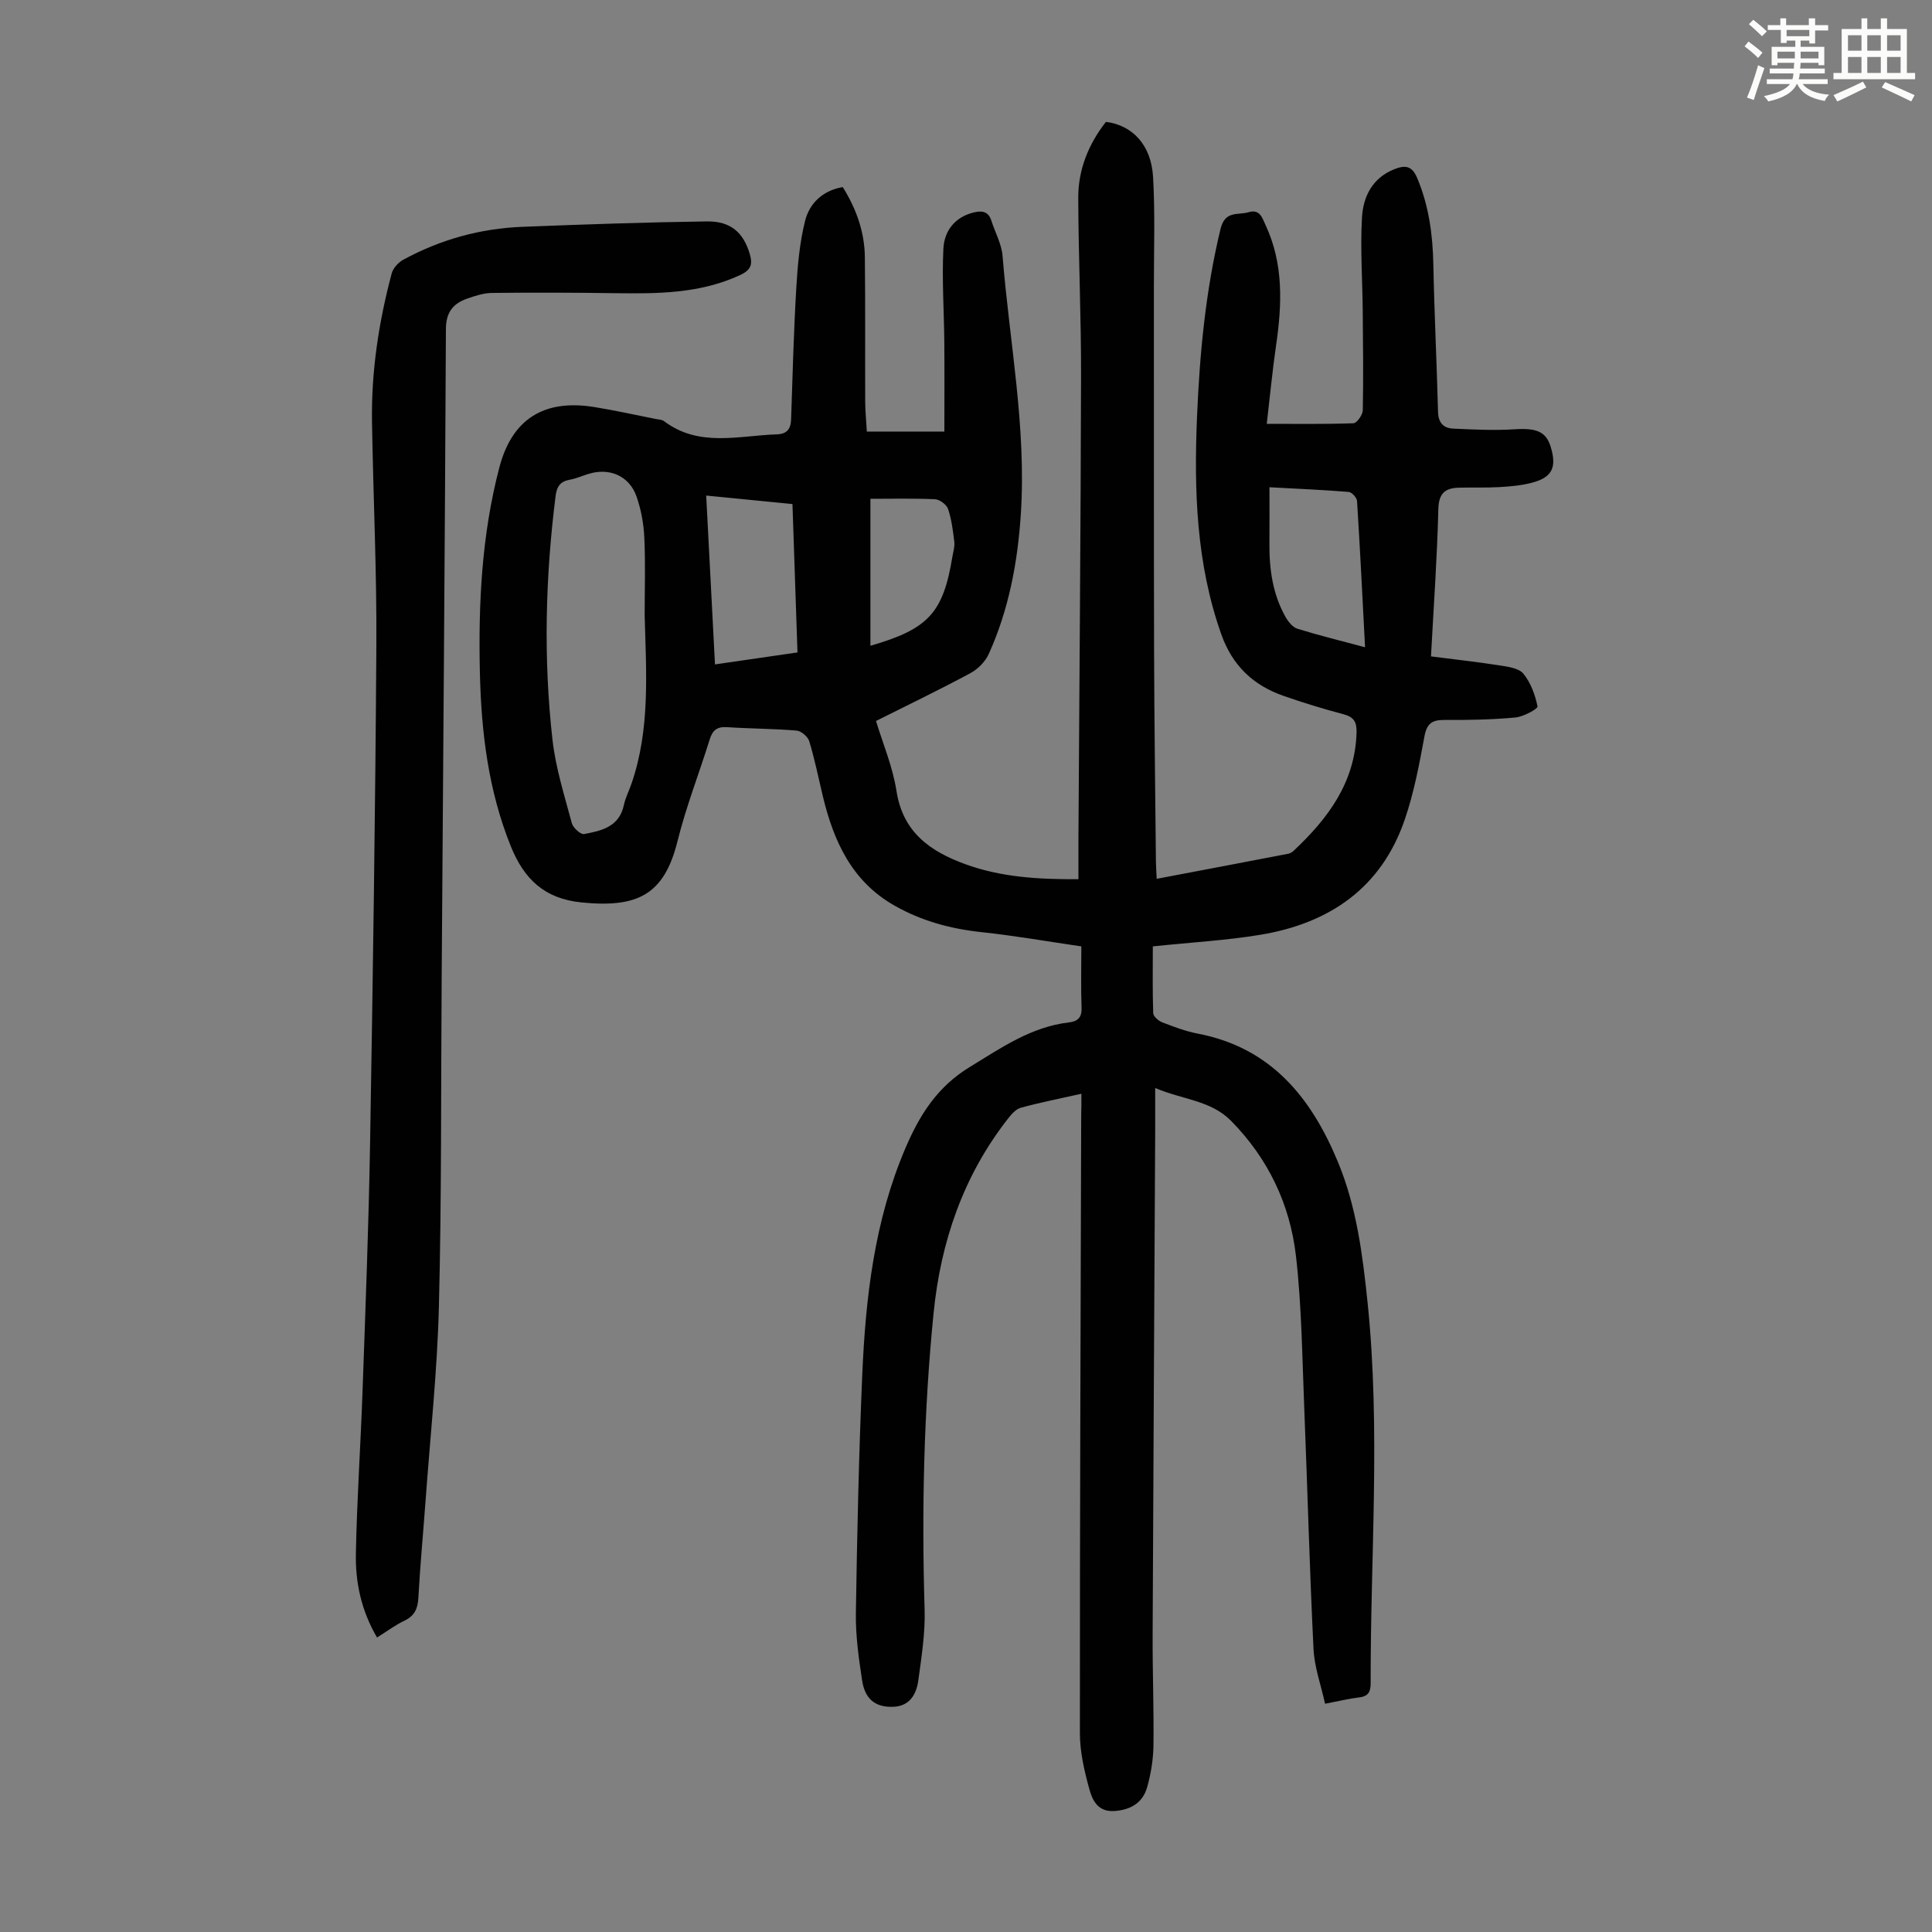 <svg enable-background="new 0 0 400 400" viewBox="0 0 400 400" xmlns="http://www.w3.org/2000/svg"><rect x="0" y="0" width="400" height="400" fill="#808080" stroke="none"/><path d="m361.2 9.6.8-1c.9.7 1.9 1.4 2.9 2.3l-.9 1.1c-1-1-2-1.8-2.8-2.4zm.5 10.6c.9-2.1 1.6-4.3 2.3-6.7.4.2.8.4 1.3.6-.7 2.1-1.5 4.3-2.2 6.6zm.4-15.2.9-.9c1 .8 2 1.6 2.8 2.4l-1 1c-.9-.9-1.8-1.7-2.7-2.5zm12.5-1.2h1.2v1.4h2.7v1.1h-2.7v2.7h-1.2v-.6h-1.8v1.3h4.9v3.8h-1.2v-.5h-3.7c0 .4-.1.9-.1 1.2h5.1v1h-5.2c0 .5-.1.9-.2 1.2h6v1h-5.2c1.1 1.3 2.9 2 5.5 2.2-.4.4-.7.8-.9 1.3-2.9-.5-4.8-1.6-5.7-3.5h-.1c-.8 1.7-2.7 2.9-5.9 3.6-.2-.4-.6-.8-.9-1.1 2.8-.6 4.6-1.4 5.4-2.5h-4.8v-1h5.3c.1-.3.2-.7.2-1.2h-4.9v-1h5c0-.4 0-.8.1-1.2h-3.5v.5h-1.2v-3.8h4.9v-1.3h-1.8v.5h-1.2v-2.7h-2.7v-1h2.6v-1.4h1.2v1.4h4.7v-1.4zm-6.6 8.3h3.6c0-.4 0-.9 0-1.4h-3.6zm1.9-4.6h4.7v-1.3h-4.7zm6.6 3.2h-3.7v1.4h3.7z" fill="#fbfcfa"/><path d="m385.3 3.8h1.3v2.2h2.8v-2.2h1.3v2.2h4.1v9.1h1.7v1.3h-16.9v-1.3h1.7v-9.1h4.1v-2.2zm.4 13.1.7 1.2c-1.8.9-3.8 1.9-6 2.9-.2-.4-.5-.8-.8-1.3 2.3-1 4.3-1.9 6.1-2.8zm-3.1-6.4h2.8v-3.2h-2.8zm0 4.6h2.8v-3.3h-2.8zm4-4.6h2.8v-3.2h-2.8zm0 4.6h2.8v-3.3h-2.8zm3.7 1.9c2.1.9 4.1 1.8 6.1 2.7l-.7 1.3c-2.2-1.1-4.2-2-6.1-2.9zm3.2-9.7h-2.8v3.2h2.8zm-2.8 7.8h2.8v-3.3h-2.8z" fill="#fbfcfa"/><g fill="#010102"><path d="m223.89 226.45c-4.54 1.02-8.58 1.81-12.55 2.9-1.04.29-1.98 1.39-2.7 2.32-9.23 11.82-13.88 25.47-15.35 40.19-2.04 20.4-2.48 40.86-1.86 61.36.15 4.88-.64 9.81-1.3 14.67-.4 2.93-1.81 5.41-5.31 5.49-3.56.09-5.72-1.55-6.32-5.42-.71-4.62-1.37-9.33-1.3-13.99.25-16.45.62-32.89 1.32-49.33.69-16.02 2.51-31.86 8.91-46.86 2.95-6.92 6.6-12.76 13.38-16.89 6.53-3.98 12.69-8.3 20.51-9.21 1.82-.21 2.69-1.03 2.61-3.07-.16-4.01-.05-8.04-.05-12.67-6.99-1.02-13.81-2.22-20.67-2.95-6.44-.69-12.48-2.33-18.11-5.55-8.78-5.03-12.51-13.31-14.74-22.59-.91-3.8-1.68-7.65-2.81-11.38-.29-.95-1.66-2.13-2.62-2.21-4.79-.4-9.61-.39-14.4-.71-2.05-.13-3 .62-3.59 2.53-2.19 7.04-4.9 13.94-6.67 21.08-2.78 11.2-8.37 13.82-19.86 12.68-7.61-.75-11.88-4.76-14.65-11.62-4.65-11.53-6.11-23.55-6.4-35.79-.34-14.36.36-28.66 4.02-42.63 2.63-10.05 9.24-14.2 19.64-12.53 4.3.69 8.56 1.65 12.83 2.49.55.11 1.2.11 1.61.42 7.26 5.49 15.43 3.01 23.36 2.75 2.11-.07 2.91-1.11 2.97-3.13.3-9.05.54-18.1 1.07-27.13.27-4.65.69-9.36 1.8-13.86.91-3.69 3.61-6.34 7.82-7.08 2.82 4.51 4.53 9.31 4.58 14.55.11 9.95.03 19.91.07 29.87.01 2 .22 3.99.34 6.2h16.05c0-6.11.04-12.31-.01-18.51-.06-6.46-.51-12.94-.19-19.38.18-3.6 2.32-6.49 6.22-7.46 1.69-.42 3.08-.3 3.71 1.68.77 2.44 2.12 4.82 2.32 7.3 1.43 17.82 4.96 35.48 3.78 53.49-.66 10.02-2.49 19.74-6.63 28.91-.72 1.6-2.26 3.16-3.81 3.99-6.28 3.38-12.71 6.48-19.54 9.9 1.37 4.55 3.45 9.43 4.24 14.51 1.33 8.56 7 12.5 14.25 15.14 7.36 2.68 15.03 3.16 23.42 3.11 0-3.06-.01-5.93 0-8.79.19-31.79.47-63.57.54-95.36.03-12.3-.54-24.6-.58-36.91-.02-5.85 2.12-11.13 5.73-15.74 5.48.69 9.37 4.76 9.76 11.39.44 7.58.16 15.2.17 22.8.02 25.07-.03 50.14.04 75.21.04 14.55.24 29.1.38 43.65.01 1.09.09 2.18.16 3.67 9.28-1.76 18.25-3.46 27.23-5.19.41-.08.83-.34 1.14-.63 7.11-6.68 12.71-14.14 13.01-24.47.06-2.13-.53-3.21-2.69-3.78-4.21-1.11-8.38-2.39-12.49-3.83-6.25-2.19-10.53-6.26-12.82-12.71-5.2-14.66-5.67-29.8-5.03-45.06.55-13.08 1.77-26.08 4.87-38.89.94-3.86 3.59-2.8 5.79-3.45 2.35-.7 2.82 1.13 3.51 2.61 3.78 8.07 3.44 16.48 2.19 25.01-.74 5.08-1.22 10.2-1.92 16.19 6.18 0 12.07.09 17.95-.12.71-.03 1.91-1.74 1.93-2.69.14-6.82.05-13.64-.01-20.46-.06-6.48-.52-12.97-.16-19.42.24-4.34 2.15-8.23 6.71-10.03 2.15-.85 3.62-.79 4.71 1.79 2.44 5.79 3.24 11.78 3.36 18 .2 10.16.71 20.31.97 30.46.06 2.27 1.14 3.37 3.14 3.46 4.21.19 8.45.41 12.65.14 4.58-.29 6.57.43 7.55 3.68 1.29 4.27.26 6.33-4.04 7.42-2.15.55-4.4.74-6.62.87-2.79.16-5.59.04-8.39.12-2.85.08-4.15 1.18-4.23 4.46-.24 9.95-.95 19.88-1.52 30.47 4.84.62 9.56 1.14 14.25 1.87 1.72.27 3.96.57 4.89 1.72 1.52 1.87 2.44 4.4 2.92 6.78.09.47-2.92 2.13-4.58 2.28-4.87.45-9.8.54-14.7.51-2.57-.02-3.65.74-4.14 3.43-1.07 5.81-2.17 11.68-4.09 17.25-4.85 14.12-15.58 21.42-29.84 23.79-7.04 1.17-14.2 1.56-22.3 2.41 0 4.52-.08 9.17.08 13.82.02.67 1.07 1.59 1.84 1.89 2.39.92 4.83 1.86 7.34 2.34 15.18 2.9 23.51 13.2 29.06 26.57 3.86 9.31 5.11 19.16 6.14 29.09 2.72 26.27.58 52.56.64 78.84 0 1.71-.44 2.71-2.33 2.93-2.09.25-4.16.76-7.11 1.32-.84-3.84-2.2-7.55-2.39-11.31-.82-16.64-1.25-33.3-1.92-49.95-.43-10.5-.52-21.05-1.72-31.47-1.23-10.65-5.73-20.12-13.4-27.92-4.22-4.3-10.01-4.39-15.74-6.83 0 3.38.01 6.14 0 8.9-.18 34.81-.38 69.62-.53 104.43-.03 7.61.27 15.22.17 22.83-.04 2.86-.52 5.79-1.29 8.55-.9 3.23-3.34 4.74-6.77 4.98-3.49.24-4.6-2.27-5.24-4.62-1.02-3.73-1.93-7.64-1.93-11.47-.02-42.65.15-85.29.27-127.94.05-1.31.04-2.65.04-4.47zm-90.42-99.03c0-5.36.18-10.74-.07-16.09-.13-2.86-.66-5.8-1.6-8.5-1.5-4.32-5.63-6.07-10.01-4.7-1.28.4-2.52.96-3.83 1.19-1.96.36-2.68 1.39-2.93 3.37-2.12 16.82-2.54 33.68-.64 50.51.66 5.82 2.48 11.53 4 17.23.25.95 1.82 2.38 2.53 2.25 3.59-.67 7.28-1.48 8.24-5.98.32-1.51 1.06-2.93 1.57-4.41 3.93-11.36 3.05-23.16 2.74-34.87zm12.74-24.82c.62 11.93 1.21 23.32 1.82 34.96 6.02-.87 11.4-1.66 17.08-2.48-.35-10.36-.69-20.47-1.04-30.72-5.98-.59-11.63-1.15-17.86-1.76zm136.41 31.41c-.55-10.48-1.03-20.38-1.66-30.28-.04-.69-1.08-1.83-1.73-1.88-5.29-.43-10.6-.66-16.4-.97 0 4.13.02 7.89-.01 11.66-.04 5.32.68 10.48 3.33 15.18.56.99 1.47 2.14 2.45 2.45 4.46 1.38 9 2.49 14.02 3.84zm-102.41-30.74v30.43c12.07-3.48 15.08-6.85 16.99-18.54.16-.99.5-2.01.38-2.98-.28-2.29-.56-4.63-1.29-6.8-.31-.91-1.74-1.97-2.7-2.02-4.54-.2-9.09-.09-13.38-.09z"/><path d="m78.06 339.03c-3.31-5.66-4.5-11.49-4.38-17.43.22-11.29 1-22.56 1.39-33.85.6-16.99 1.26-33.98 1.55-50.98.58-34.34 1.09-68.69 1.3-103.04.1-15.43-.65-30.87-.9-46.31-.17-10.46 1.38-20.73 4.08-30.82.29-1.09 1.37-2.27 2.4-2.83 7.68-4.18 15.94-6.47 24.66-6.81 12.72-.5 25.44-.94 38.17-1.12 4.97-.07 7.57 2.32 8.88 6.67.65 2.16.34 3.35-1.94 4.42-8.32 3.88-17.1 3.89-25.97 3.77-8.48-.12-16.96-.15-25.45-.05-1.74.02-3.52.61-5.19 1.2-2.88 1.02-4.32 2.83-4.34 6.26-.21 44.98-.57 89.96-.88 134.94-.16 22.49 0 44.99-.57 67.47-.34 13.4-1.79 26.78-2.76 40.17-.49 6.69-1.12 13.38-1.49 20.08-.12 2.24-.74 3.74-2.84 4.75-1.89.9-3.6 2.18-5.72 3.51z"/></g></svg>